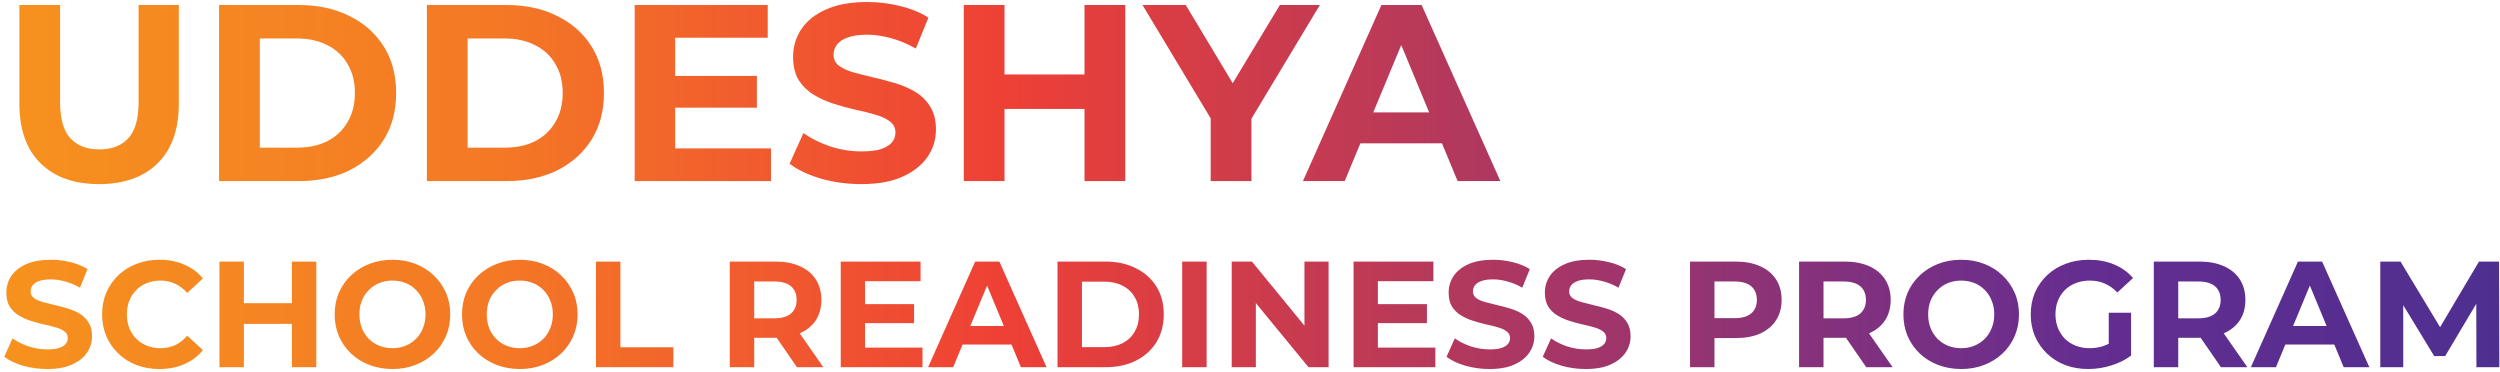 <svg xmlns="http://www.w3.org/2000/svg" width="497" height="74" viewBox="0 0 497 74" fill="none"><path d="M19.7 36.6C14.733 36.6 10.85 35.217 8.05 32.45C5.25 29.683 3.85 25.733 3.85 20.6V1H11.95V20.3C11.95 23.633 12.633 26.033 14 27.5C15.367 28.967 17.283 29.7 19.75 29.7C22.217 29.7 24.133 28.967 25.5 27.5C26.867 26.033 27.55 23.633 27.55 20.3V1H35.55V20.6C35.55 25.733 34.15 29.683 31.35 32.45C28.55 35.217 24.667 36.6 19.7 36.6ZM43.554 36V1H59.454C63.254 1 66.604 1.733 69.504 3.2C72.404 4.633 74.671 6.65 76.304 9.25C77.938 11.85 78.754 14.933 78.754 18.5C78.754 22.033 77.938 25.117 76.304 27.75C74.671 30.35 72.404 32.383 69.504 33.85C66.604 35.283 63.254 36 59.454 36H43.554ZM51.654 29.35H59.054C61.388 29.35 63.404 28.917 65.104 28.05C66.838 27.15 68.171 25.883 69.104 24.25C70.071 22.617 70.554 20.7 70.554 18.5C70.554 16.267 70.071 14.35 69.104 12.75C68.171 11.117 66.838 9.867 65.104 9C63.404 8.1 61.388 7.65 59.054 7.65H51.654V29.35ZM84.863 36V1H100.763C104.563 1 107.913 1.733 110.813 3.2C113.713 4.633 115.98 6.65 117.613 9.25C119.246 11.85 120.063 14.933 120.063 18.5C120.063 22.033 119.246 25.117 117.613 27.75C115.98 30.35 113.713 32.383 110.813 33.85C107.913 35.283 104.563 36 100.763 36H84.863ZM92.963 29.35H100.363C102.696 29.35 104.713 28.917 106.413 28.05C108.146 27.15 109.48 25.883 110.413 24.25C111.38 22.617 111.863 20.7 111.863 18.5C111.863 16.267 111.38 14.35 110.413 12.75C109.48 11.117 108.146 9.867 106.413 9C104.713 8.1 102.696 7.65 100.363 7.65H92.963V29.35ZM133.621 15.1H150.471V21.4H133.621V15.1ZM134.221 29.5H153.271V36H126.171V1H152.621V7.5H134.221V29.5ZM171.216 36.6C168.416 36.6 165.733 36.233 163.166 35.5C160.6 34.733 158.533 33.75 156.966 32.55L159.716 26.45C161.216 27.517 162.983 28.4 165.016 29.1C167.083 29.767 169.166 30.1 171.266 30.1C172.866 30.1 174.15 29.95 175.116 29.65C176.116 29.317 176.85 28.867 177.316 28.3C177.783 27.733 178.016 27.083 178.016 26.35C178.016 25.417 177.65 24.683 176.916 24.15C176.183 23.583 175.216 23.133 174.016 22.8C172.816 22.433 171.483 22.1 170.016 21.8C168.583 21.467 167.133 21.067 165.666 20.6C164.233 20.133 162.916 19.533 161.716 18.8C160.516 18.067 159.533 17.1 158.766 15.9C158.033 14.7 157.666 13.167 157.666 11.3C157.666 9.3 158.2 7.483 159.266 5.85C160.366 4.183 162 2.867 164.166 1.9C166.366 0.9 169.116 0.4 172.416 0.4C174.616 0.4 176.783 0.667 178.916 1.2C181.05 1.7 182.933 2.467 184.566 3.5L182.066 9.65C180.433 8.717 178.8 8.033 177.166 7.6C175.533 7.133 173.933 6.9 172.366 6.9C170.8 6.9 169.516 7.083 168.516 7.45C167.516 7.817 166.8 8.3 166.366 8.9C165.933 9.467 165.716 10.133 165.716 10.9C165.716 11.8 166.083 12.533 166.816 13.1C167.55 13.633 168.516 14.067 169.716 14.4C170.916 14.733 172.233 15.067 173.666 15.4C175.133 15.733 176.583 16.117 178.016 16.55C179.483 16.983 180.816 17.567 182.016 18.3C183.216 19.033 184.183 20 184.916 21.2C185.683 22.4 186.066 23.917 186.066 25.75C186.066 27.717 185.516 29.517 184.416 31.15C183.316 32.783 181.666 34.1 179.466 35.1C177.3 36.1 174.55 36.6 171.216 36.6ZM215.601 1H223.701V36H215.601V1ZM199.701 36H191.601V1H199.701V36ZM216.201 21.65H199.101V14.8H216.201V21.65ZM240.682 36V21.7L242.532 26.6L227.132 1H235.732L247.532 20.65H242.582L254.432 1H262.382L246.982 26.6L248.782 21.7V36H240.682ZM259.023 36L274.623 1H282.623L298.273 36H289.773L276.973 5.1H280.173L267.323 36H259.023ZM266.823 28.5L268.973 22.35H286.973L289.173 28.5H266.823ZM9.39 73.36C7.71 73.36 6.1 73.14 4.56 72.7C3.02 72.24 1.78 71.65 0.84 70.93L2.49 67.27C3.39 67.91 4.45 68.44 5.67 68.86C6.91 69.26 8.16 69.46 9.42 69.46C10.38 69.46 11.15 69.37 11.73 69.19C12.33 68.99 12.77 68.72 13.05 68.38C13.33 68.04 13.47 67.65 13.47 67.21C13.47 66.65 13.25 66.21 12.81 65.89C12.37 65.55 11.79 65.28 11.07 65.08C10.35 64.86 9.55 64.66 8.67 64.48C7.81 64.28 6.94 64.04 6.06 63.76C5.2 63.48 4.41 63.12 3.69 62.68C2.97 62.24 2.38 61.66 1.92 60.94C1.48 60.22 1.26 59.3 1.26 58.18C1.26 56.98 1.58 55.89 2.22 54.91C2.88 53.91 3.86 53.12 5.16 52.54C6.48 51.94 8.13 51.64 10.11 51.64C11.43 51.64 12.73 51.8 14.01 52.12C15.29 52.42 16.42 52.88 17.4 53.5L15.9 57.19C14.92 56.63 13.94 56.22 12.96 55.96C11.98 55.68 11.02 55.54 10.08 55.54C9.14 55.54 8.37 55.65 7.77 55.87C7.17 56.09 6.74 56.38 6.48 56.74C6.22 57.08 6.09 57.48 6.09 57.94C6.09 58.48 6.31 58.92 6.75 59.26C7.19 59.58 7.77 59.84 8.49 60.04C9.21 60.24 10 60.44 10.86 60.64C11.74 60.84 12.61 61.07 13.47 61.33C14.35 61.59 15.15 61.94 15.87 62.38C16.59 62.82 17.17 63.4 17.61 64.12C18.07 64.84 18.3 65.75 18.3 66.85C18.3 68.03 17.97 69.11 17.31 70.09C16.65 71.07 15.66 71.86 14.34 72.46C13.04 73.06 11.39 73.36 9.39 73.36ZM31.671 73.36C30.051 73.36 28.541 73.1 27.141 72.58C25.761 72.04 24.561 71.28 23.541 70.3C22.521 69.32 21.721 68.17 21.141 66.85C20.581 65.53 20.301 64.08 20.301 62.5C20.301 60.92 20.581 59.47 21.141 58.15C21.721 56.83 22.521 55.68 23.541 54.7C24.581 53.72 25.791 52.97 27.171 52.45C28.551 51.91 30.061 51.64 31.701 51.64C33.521 51.64 35.161 51.96 36.621 52.6C38.101 53.22 39.341 54.14 40.341 55.36L37.221 58.24C36.501 57.42 35.701 56.81 34.821 56.41C33.941 55.99 32.981 55.78 31.941 55.78C30.961 55.78 30.061 55.94 29.241 56.26C28.421 56.58 27.711 57.04 27.111 57.64C26.511 58.24 26.041 58.95 25.701 59.77C25.381 60.59 25.221 61.5 25.221 62.5C25.221 63.5 25.381 64.41 25.701 65.23C26.041 66.05 26.511 66.76 27.111 67.36C27.711 67.96 28.421 68.42 29.241 68.74C30.061 69.06 30.961 69.22 31.941 69.22C32.981 69.22 33.941 69.02 34.821 68.62C35.701 68.2 36.501 67.57 37.221 66.73L40.341 69.61C39.341 70.83 38.101 71.76 36.621 72.4C35.161 73.04 33.511 73.36 31.671 73.36ZM58.023 52H62.883V73H58.023V52ZM48.483 73H43.623V52H48.483V73ZM58.383 64.39H48.123V60.28H58.383V64.39ZM78.051 73.36C76.391 73.36 74.851 73.09 73.431 72.55C72.031 72.01 70.811 71.25 69.771 70.27C68.751 69.29 67.951 68.14 67.371 66.82C66.811 65.5 66.531 64.06 66.531 62.5C66.531 60.94 66.811 59.5 67.371 58.18C67.951 56.86 68.761 55.71 69.801 54.73C70.841 53.75 72.061 52.99 73.461 52.45C74.861 51.91 76.381 51.64 78.021 51.64C79.681 51.64 81.201 51.91 82.581 52.45C83.981 52.99 85.191 53.75 86.211 54.73C87.251 55.71 88.061 56.86 88.641 58.18C89.221 59.48 89.511 60.92 89.511 62.5C89.511 64.06 89.221 65.51 88.641 66.85C88.061 68.17 87.251 69.32 86.211 70.3C85.191 71.26 83.981 72.01 82.581 72.55C81.201 73.09 79.691 73.36 78.051 73.36ZM78.021 69.22C78.961 69.22 79.821 69.06 80.601 68.74C81.401 68.42 82.101 67.96 82.701 67.36C83.301 66.76 83.761 66.05 84.081 65.23C84.421 64.41 84.591 63.5 84.591 62.5C84.591 61.5 84.421 60.59 84.081 59.77C83.761 58.95 83.301 58.24 82.701 57.64C82.121 57.04 81.431 56.58 80.631 56.26C79.831 55.94 78.961 55.78 78.021 55.78C77.081 55.78 76.211 55.94 75.411 56.26C74.631 56.58 73.941 57.04 73.341 57.64C72.741 58.24 72.271 58.95 71.931 59.77C71.611 60.59 71.451 61.5 71.451 62.5C71.451 63.48 71.611 64.39 71.931 65.23C72.271 66.05 72.731 66.76 73.311 67.36C73.911 67.96 74.611 68.42 75.411 68.74C76.211 69.06 77.081 69.22 78.021 69.22ZM103.364 73.36C101.704 73.36 100.164 73.09 98.744 72.55C97.344 72.01 96.124 71.25 95.084 70.27C94.064 69.29 93.264 68.14 92.684 66.82C92.124 65.5 91.844 64.06 91.844 62.5C91.844 60.94 92.124 59.5 92.684 58.18C93.264 56.86 94.074 55.71 95.114 54.73C96.154 53.75 97.374 52.99 98.774 52.45C100.174 51.91 101.694 51.64 103.334 51.64C104.994 51.64 106.514 51.91 107.894 52.45C109.294 52.99 110.504 53.75 111.524 54.73C112.564 55.71 113.374 56.86 113.954 58.18C114.534 59.48 114.824 60.92 114.824 62.5C114.824 64.06 114.534 65.51 113.954 66.85C113.374 68.17 112.564 69.32 111.524 70.3C110.504 71.26 109.294 72.01 107.894 72.55C106.514 73.09 105.004 73.36 103.364 73.36ZM103.334 69.22C104.274 69.22 105.134 69.06 105.914 68.74C106.714 68.42 107.414 67.96 108.014 67.36C108.614 66.76 109.074 66.05 109.394 65.23C109.734 64.41 109.904 63.5 109.904 62.5C109.904 61.5 109.734 60.59 109.394 59.77C109.074 58.95 108.614 58.24 108.014 57.64C107.434 57.04 106.744 56.58 105.944 56.26C105.144 55.94 104.274 55.78 103.334 55.78C102.394 55.78 101.524 55.94 100.724 56.26C99.944 56.58 99.254 57.04 98.654 57.64C98.054 58.24 97.584 58.95 97.244 59.77C96.924 60.59 96.764 61.5 96.764 62.5C96.764 63.48 96.924 64.39 97.244 65.23C97.584 66.05 98.044 66.76 98.624 67.36C99.224 67.96 99.924 68.42 100.724 68.74C101.524 69.06 102.394 69.22 103.334 69.22ZM118.476 73V52H123.336V69.04H133.866V73H118.476ZM145.078 73V52H154.168C156.048 52 157.668 52.31 159.028 52.93C160.388 53.53 161.438 54.4 162.178 55.54C162.918 56.68 163.288 58.04 163.288 59.62C163.288 61.18 162.918 62.53 162.178 63.67C161.438 64.79 160.388 65.65 159.028 66.25C157.668 66.85 156.048 67.15 154.168 67.15H147.778L149.938 65.02V73H145.078ZM158.428 73L153.178 65.38H158.368L163.678 73H158.428ZM149.938 65.56L147.778 63.28H153.898C155.398 63.28 156.518 62.96 157.258 62.32C157.998 61.66 158.368 60.76 158.368 59.62C158.368 58.46 157.998 57.56 157.258 56.92C156.518 56.28 155.398 55.96 153.898 55.96H147.778L149.938 53.65V65.56ZM171.608 60.46H181.718V64.24H171.608V60.46ZM171.968 69.1H183.398V73H167.138V52H183.008V55.9H171.968V69.1ZM184.505 73L193.865 52H198.665L208.055 73H202.955L195.275 54.46H197.195L189.485 73H184.505ZM189.185 68.5L190.475 64.81H201.275L202.595 68.5H189.185ZM210.234 73V52H219.774C222.054 52 224.064 52.44 225.804 53.32C227.544 54.18 228.904 55.39 229.884 56.95C230.864 58.51 231.354 60.36 231.354 62.5C231.354 64.62 230.864 66.47 229.884 68.05C228.904 69.61 227.544 70.83 225.804 71.71C224.064 72.57 222.054 73 219.774 73H210.234ZM215.094 69.01H219.534C220.934 69.01 222.144 68.75 223.164 68.23C224.204 67.69 225.004 66.93 225.564 65.95C226.144 64.97 226.434 63.82 226.434 62.5C226.434 61.16 226.144 60.01 225.564 59.05C225.004 58.07 224.204 57.32 223.164 56.8C222.144 56.26 220.934 55.99 219.534 55.99H215.094V69.01ZM235.019 73V52H239.879V73H235.019ZM244.863 73V52H248.883L261.273 67.12H259.323V52H264.123V73H260.133L247.713 57.88H249.663V73H244.863ZM273.562 60.46H283.672V64.24H273.562V60.46ZM273.922 69.1H285.352V73H269.092V52H284.962V55.9H273.922V69.1ZM296.119 73.36C294.439 73.36 292.829 73.14 291.289 72.7C289.749 72.24 288.509 71.65 287.569 70.93L289.219 67.27C290.119 67.91 291.179 68.44 292.399 68.86C293.639 69.26 294.889 69.46 296.149 69.46C297.109 69.46 297.879 69.37 298.459 69.19C299.059 68.99 299.499 68.72 299.779 68.38C300.059 68.04 300.199 67.65 300.199 67.21C300.199 66.65 299.979 66.21 299.539 65.89C299.099 65.55 298.519 65.28 297.799 65.08C297.079 64.86 296.279 64.66 295.399 64.48C294.539 64.28 293.669 64.04 292.789 63.76C291.929 63.48 291.139 63.12 290.419 62.68C289.699 62.24 289.109 61.66 288.649 60.94C288.209 60.22 287.989 59.3 287.989 58.18C287.989 56.98 288.309 55.89 288.949 54.91C289.609 53.91 290.589 53.12 291.889 52.54C293.209 51.94 294.859 51.64 296.839 51.64C298.159 51.64 299.459 51.8 300.739 52.12C302.019 52.42 303.149 52.88 304.129 53.5L302.629 57.19C301.649 56.63 300.669 56.22 299.689 55.96C298.709 55.68 297.749 55.54 296.809 55.54C295.869 55.54 295.099 55.65 294.499 55.87C293.899 56.09 293.469 56.38 293.209 56.74C292.949 57.08 292.819 57.48 292.819 57.94C292.819 58.48 293.039 58.92 293.479 59.26C293.919 59.58 294.499 59.84 295.219 60.04C295.939 60.24 296.729 60.44 297.589 60.64C298.469 60.84 299.339 61.07 300.199 61.33C301.079 61.59 301.879 61.94 302.599 62.38C303.319 62.82 303.899 63.4 304.339 64.12C304.799 64.84 305.029 65.75 305.029 66.85C305.029 68.03 304.699 69.11 304.039 70.09C303.379 71.07 302.389 71.86 301.069 72.46C299.769 73.06 298.119 73.36 296.119 73.36ZM315.249 73.36C313.569 73.36 311.959 73.14 310.419 72.7C308.879 72.24 307.639 71.65 306.699 70.93L308.349 67.27C309.249 67.91 310.309 68.44 311.529 68.86C312.769 69.26 314.019 69.46 315.279 69.46C316.239 69.46 317.009 69.37 317.589 69.19C318.189 68.99 318.629 68.72 318.909 68.38C319.189 68.04 319.329 67.65 319.329 67.21C319.329 66.65 319.109 66.21 318.669 65.89C318.229 65.55 317.649 65.28 316.929 65.08C316.209 64.86 315.409 64.66 314.529 64.48C313.669 64.28 312.799 64.04 311.919 63.76C311.059 63.48 310.269 63.12 309.549 62.68C308.829 62.24 308.239 61.66 307.779 60.94C307.339 60.22 307.119 59.3 307.119 58.18C307.119 56.98 307.439 55.89 308.079 54.91C308.739 53.91 309.719 53.12 311.019 52.54C312.339 51.94 313.989 51.64 315.969 51.64C317.289 51.64 318.589 51.8 319.869 52.12C321.149 52.42 322.279 52.88 323.259 53.5L321.759 57.19C320.779 56.63 319.799 56.22 318.819 55.96C317.839 55.68 316.879 55.54 315.939 55.54C314.999 55.54 314.229 55.65 313.629 55.87C313.029 56.09 312.599 56.38 312.339 56.74C312.079 57.08 311.949 57.48 311.949 57.94C311.949 58.48 312.169 58.92 312.609 59.26C313.049 59.58 313.629 59.84 314.349 60.04C315.069 60.24 315.859 60.44 316.719 60.64C317.599 60.84 318.469 61.07 319.329 61.33C320.209 61.59 321.009 61.94 321.729 62.38C322.449 62.82 323.029 63.4 323.469 64.12C323.929 64.84 324.159 65.75 324.159 66.85C324.159 68.03 323.829 69.11 323.169 70.09C322.509 71.07 321.519 71.86 320.199 72.46C318.899 73.06 317.249 73.36 315.249 73.36ZM335.976 73V52H345.066C346.946 52 348.566 52.31 349.926 52.93C351.286 53.53 352.336 54.4 353.076 55.54C353.816 56.68 354.186 58.04 354.186 59.62C354.186 61.18 353.816 62.53 353.076 63.67C352.336 64.81 351.286 65.69 349.926 66.31C348.566 66.91 346.946 67.21 345.066 67.21H338.676L340.836 65.02V73H335.976ZM340.836 65.56L338.676 63.25H344.796C346.296 63.25 347.416 62.93 348.156 62.29C348.896 61.65 349.266 60.76 349.266 59.62C349.266 58.46 348.896 57.56 348.156 56.92C347.416 56.28 346.296 55.96 344.796 55.96H338.676L340.836 53.65V65.56ZM357.656 73V52H366.746C368.626 52 370.246 52.31 371.606 52.93C372.966 53.53 374.016 54.4 374.756 55.54C375.496 56.68 375.866 58.04 375.866 59.62C375.866 61.18 375.496 62.53 374.756 63.67C374.016 64.79 372.966 65.65 371.606 66.25C370.246 66.85 368.626 67.15 366.746 67.15H360.356L362.516 65.02V73H357.656ZM371.006 73L365.756 65.38H370.946L376.256 73H371.006ZM362.516 65.56L360.356 63.28H366.476C367.976 63.28 369.096 62.96 369.836 62.32C370.576 61.66 370.946 60.76 370.946 59.62C370.946 58.46 370.576 57.56 369.836 56.92C369.096 56.28 367.976 55.96 366.476 55.96H360.356L362.516 53.65V65.56ZM389.917 73.36C388.257 73.36 386.717 73.09 385.297 72.55C383.897 72.01 382.677 71.25 381.637 70.27C380.617 69.29 379.817 68.14 379.237 66.82C378.677 65.5 378.397 64.06 378.397 62.5C378.397 60.94 378.677 59.5 379.237 58.18C379.817 56.86 380.627 55.71 381.667 54.73C382.707 53.75 383.927 52.99 385.327 52.45C386.727 51.91 388.247 51.64 389.887 51.64C391.547 51.64 393.067 51.91 394.447 52.45C395.847 52.99 397.057 53.75 398.077 54.73C399.117 55.71 399.927 56.86 400.507 58.18C401.087 59.48 401.377 60.92 401.377 62.5C401.377 64.06 401.087 65.51 400.507 66.85C399.927 68.17 399.117 69.32 398.077 70.3C397.057 71.26 395.847 72.01 394.447 72.55C393.067 73.09 391.557 73.36 389.917 73.36ZM389.887 69.22C390.827 69.22 391.687 69.06 392.467 68.74C393.267 68.42 393.967 67.96 394.567 67.36C395.167 66.76 395.627 66.05 395.947 65.23C396.287 64.41 396.457 63.5 396.457 62.5C396.457 61.5 396.287 60.59 395.947 59.77C395.627 58.95 395.167 58.24 394.567 57.64C393.987 57.04 393.297 56.58 392.497 56.26C391.697 55.94 390.827 55.78 389.887 55.78C388.947 55.78 388.077 55.94 387.277 56.26C386.497 56.58 385.807 57.04 385.207 57.64C384.607 58.24 384.137 58.95 383.797 59.77C383.477 60.59 383.317 61.5 383.317 62.5C383.317 63.48 383.477 64.39 383.797 65.23C384.137 66.05 384.597 66.76 385.177 67.36C385.777 67.96 386.477 68.42 387.277 68.74C388.077 69.06 388.947 69.22 389.887 69.22ZM415.169 73.36C413.509 73.36 411.979 73.1 410.579 72.58C409.199 72.04 407.989 71.28 406.949 70.3C405.929 69.32 405.129 68.17 404.549 66.85C403.989 65.53 403.709 64.08 403.709 62.5C403.709 60.92 403.989 59.47 404.549 58.15C405.129 56.83 405.939 55.68 406.979 54.7C408.019 53.72 409.239 52.97 410.639 52.45C412.039 51.91 413.579 51.64 415.259 51.64C417.119 51.64 418.789 51.95 420.269 52.57C421.769 53.19 423.029 54.09 424.049 55.27L420.929 58.15C420.169 57.35 419.339 56.76 418.439 56.38C417.539 55.98 416.559 55.78 415.499 55.78C414.479 55.78 413.549 55.94 412.709 56.26C411.869 56.58 411.139 57.04 410.519 57.64C409.919 58.24 409.449 58.95 409.109 59.77C408.789 60.59 408.629 61.5 408.629 62.5C408.629 63.48 408.789 64.38 409.109 65.2C409.449 66.02 409.919 66.74 410.519 67.36C411.139 67.96 411.859 68.42 412.679 68.74C413.519 69.06 414.439 69.22 415.439 69.22C416.399 69.22 417.329 69.07 418.229 68.77C419.149 68.45 420.039 67.92 420.899 67.18L423.659 70.69C422.519 71.55 421.189 72.21 419.669 72.67C418.169 73.13 416.669 73.36 415.169 73.36ZM419.219 70.06V62.17H423.659V70.69L419.219 70.06ZM428.174 73V52H437.264C439.144 52 440.764 52.31 442.124 52.93C443.484 53.53 444.534 54.4 445.274 55.54C446.014 56.68 446.384 58.04 446.384 59.62C446.384 61.18 446.014 62.53 445.274 63.67C444.534 64.79 443.484 65.65 442.124 66.25C440.764 66.85 439.144 67.15 437.264 67.15H430.874L433.034 65.02V73H428.174ZM441.524 73L436.274 65.38H441.464L446.774 73H441.524ZM433.034 65.56L430.874 63.28H436.994C438.494 63.28 439.614 62.96 440.354 62.32C441.094 61.66 441.464 60.76 441.464 59.62C441.464 58.46 441.094 57.56 440.354 56.92C439.614 56.28 438.494 55.96 436.994 55.96H430.874L433.034 53.65V65.56ZM447.474 73L456.834 52H461.634L471.024 73H465.924L458.244 54.46H460.164L452.454 73H447.474ZM452.154 68.5L453.444 64.81H464.244L465.564 68.5H452.154ZM473.203 73V52H477.223L486.163 66.82H484.033L492.823 52H496.813L496.873 73H492.313L492.283 58.99H493.123L486.103 70.78H483.913L476.743 58.99H477.763V73H473.203Z" fill="url(#paint0_linear_215_1438)"></path><defs><linearGradient id="paint0_linear_215_1438" x1="-0.012" y1="36.989" x2="586.005" y2="36.989" gradientUnits="userSpaceOnUse"><stop stop-color="#F6921E"></stop><stop offset="0.166" stop-color="#F47925"></stop><stop offset="0.341" stop-color="#EE4036"></stop><stop offset="0.533" stop-color="#A43667"></stop><stop offset="0.706" stop-color="#652D90"></stop><stop offset="0.841" stop-color="#4F2F90"></stop><stop offset="0.985" stop-color="#343191"></stop><stop offset="1" stop-color="#2E3191"></stop></linearGradient></defs></svg>